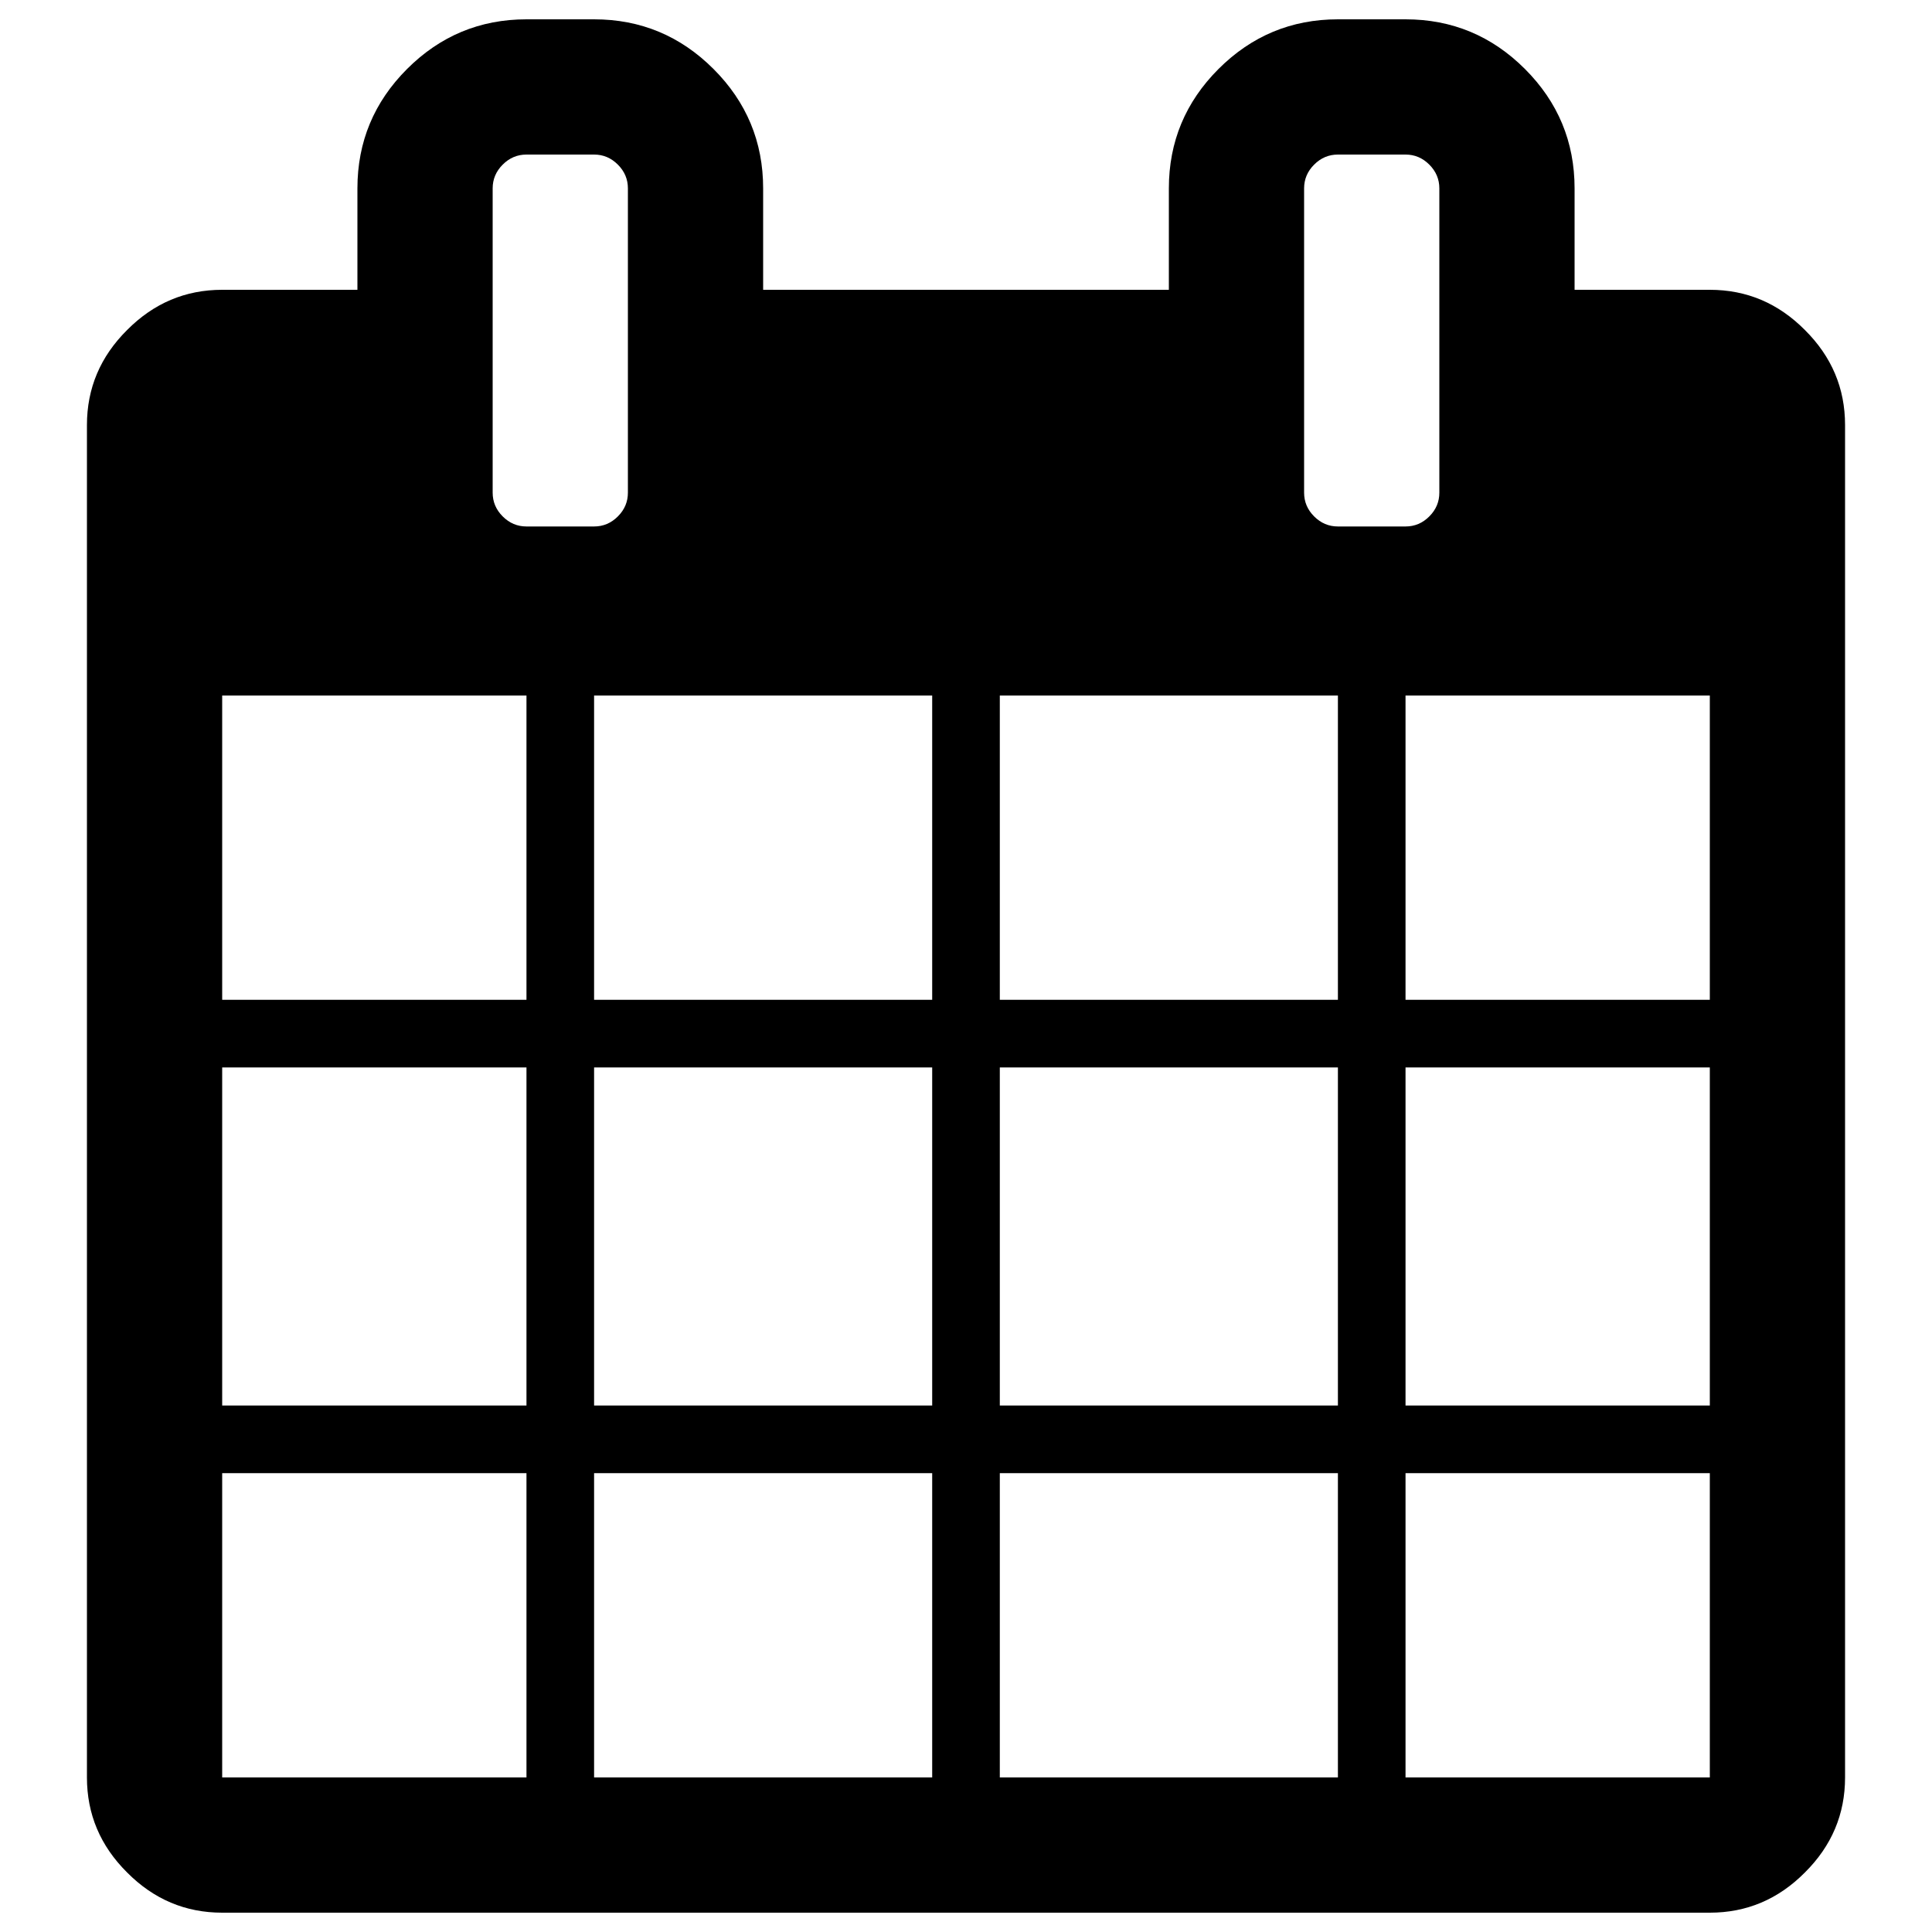 <?xml version="1.0" encoding="UTF-8" standalone="no"?>
<svg
   xmlns:dc="http://purl.org/dc/elements/1.1/"
   xmlns:cc="http://creativecommons.org/ns#"
   xmlns:rdf="http://www.w3.org/1999/02/22-rdf-syntax-ns#"
   xmlns:svg="http://www.w3.org/2000/svg"
   xmlns="http://www.w3.org/2000/svg"
   xmlns:sodipodi="http://sodipodi.sourceforge.net/DTD/sodipodi-0.dtd"
   xmlns:inkscape="http://www.inkscape.org/namespaces/inkscape"
   inkscape:version="1.0 (4035a4fb49, 2020-05-01)"
   sodipodi:docname="option--depart.svg"
   id="svg10"
   xml:space="preserve"
   enable-background="new 0 0 1000 1000"
   viewBox="0 0 1000 1000"
   y="0px"
   x="0px"
   version="1.1"><defs
   id="defs14" /><sodipodi:namedview
   inkscape:current-layer="g6"
   inkscape:window-maximized="1"
   inkscape:window-y="-8"
   inkscape:window-x="-8"
   inkscape:cy="500"
   inkscape:cx="500"
   inkscape:zoom="0.67"
   showgrid="false"
   id="namedview12"
   inkscape:window-height="1017"
   inkscape:window-width="1920"
   inkscape:pageshadow="2"
   inkscape:pageopacity="0"
   guidetolerance="10"
   gridtolerance="10"
   objecttolerance="10"
   borderopacity="1"
   bordercolor="#666666"
   pagecolor="#ffffff" />
<g
   id="g8"><g
     id="g6"><path
       style="fill:#000000;fill-opacity:1"
       id="path4"
       d="M115,920h157.5V762.5H115V920z M307.5,920h175V762.5h-175V920z M115,727.5h157.5v-175H115V727.5z M307.5,727.5h175v-175h-175V727.5z M115,517.5h157.5V360H115V517.5z M517.5,920h175V762.5h-175V920z M307.5,517.5h175V360h-175V517.5z M727.5,920H885V762.5H727.5V920z M517.5,727.5h175v-175h-175V727.5z M325,255V97.5c0-4.7-1.7-8.8-5.2-12.3s-7.6-5.2-12.3-5.2h-35c-4.7,0-8.8,1.7-12.3,5.2c-3.5,3.5-5.2,7.6-5.2,12.3V255c0,4.7,1.7,8.8,5.2,12.3c3.5,3.5,7.6,5.2,12.3,5.2h35c4.7,0,8.8-1.7,12.3-5.2C323.3,263.8,325,259.7,325,255z M727.5,727.5H885v-175H727.5V727.5z M517.5,517.5h175V360h-175V517.5z M727.5,517.5H885V360H727.5V517.5z M745,255V97.5c0-4.7-1.7-8.8-5.2-12.3c-3.5-3.5-7.6-5.2-12.3-5.2h-35c-4.7,0-8.8,1.7-12.3,5.2c-3.5,3.5-5.2,7.6-5.2,12.3V255c0,4.7,1.7,8.8,5.2,12.3c3.5,3.5,7.6,5.2,12.3,5.2h35c4.7,0,8.8-1.7,12.3-5.2C743.3,263.8,745,259.7,745,255z M955,220v700c0,19-6.9,35.4-20.8,49.2C920.4,983.1,904,990,885,990H115c-19,0-35.4-6.9-49.2-20.8C51.9,955.4,45,939,45,920V220c0-19,6.9-35.4,20.8-49.2C79.6,156.9,96,150,115,150h70V97.5c0-24.1,8.6-44.7,25.7-61.8C227.8,18.6,248.4,10,272.5,10h35c24.1,0,44.7,8.6,61.8,25.7C386.4,52.8,395,73.4,395,97.5V150h210V97.5c0-24.1,8.6-44.7,25.7-61.8C647.8,18.6,668.4,10,692.5,10h35c24.1,0,44.7,8.6,61.8,25.7C806.4,52.8,815,73.4,815,97.5V150h70c19,0,35.4,6.9,49.2,20.8C948.1,184.6,955,201,955,220L955,220z" /></g></g>
</svg>
